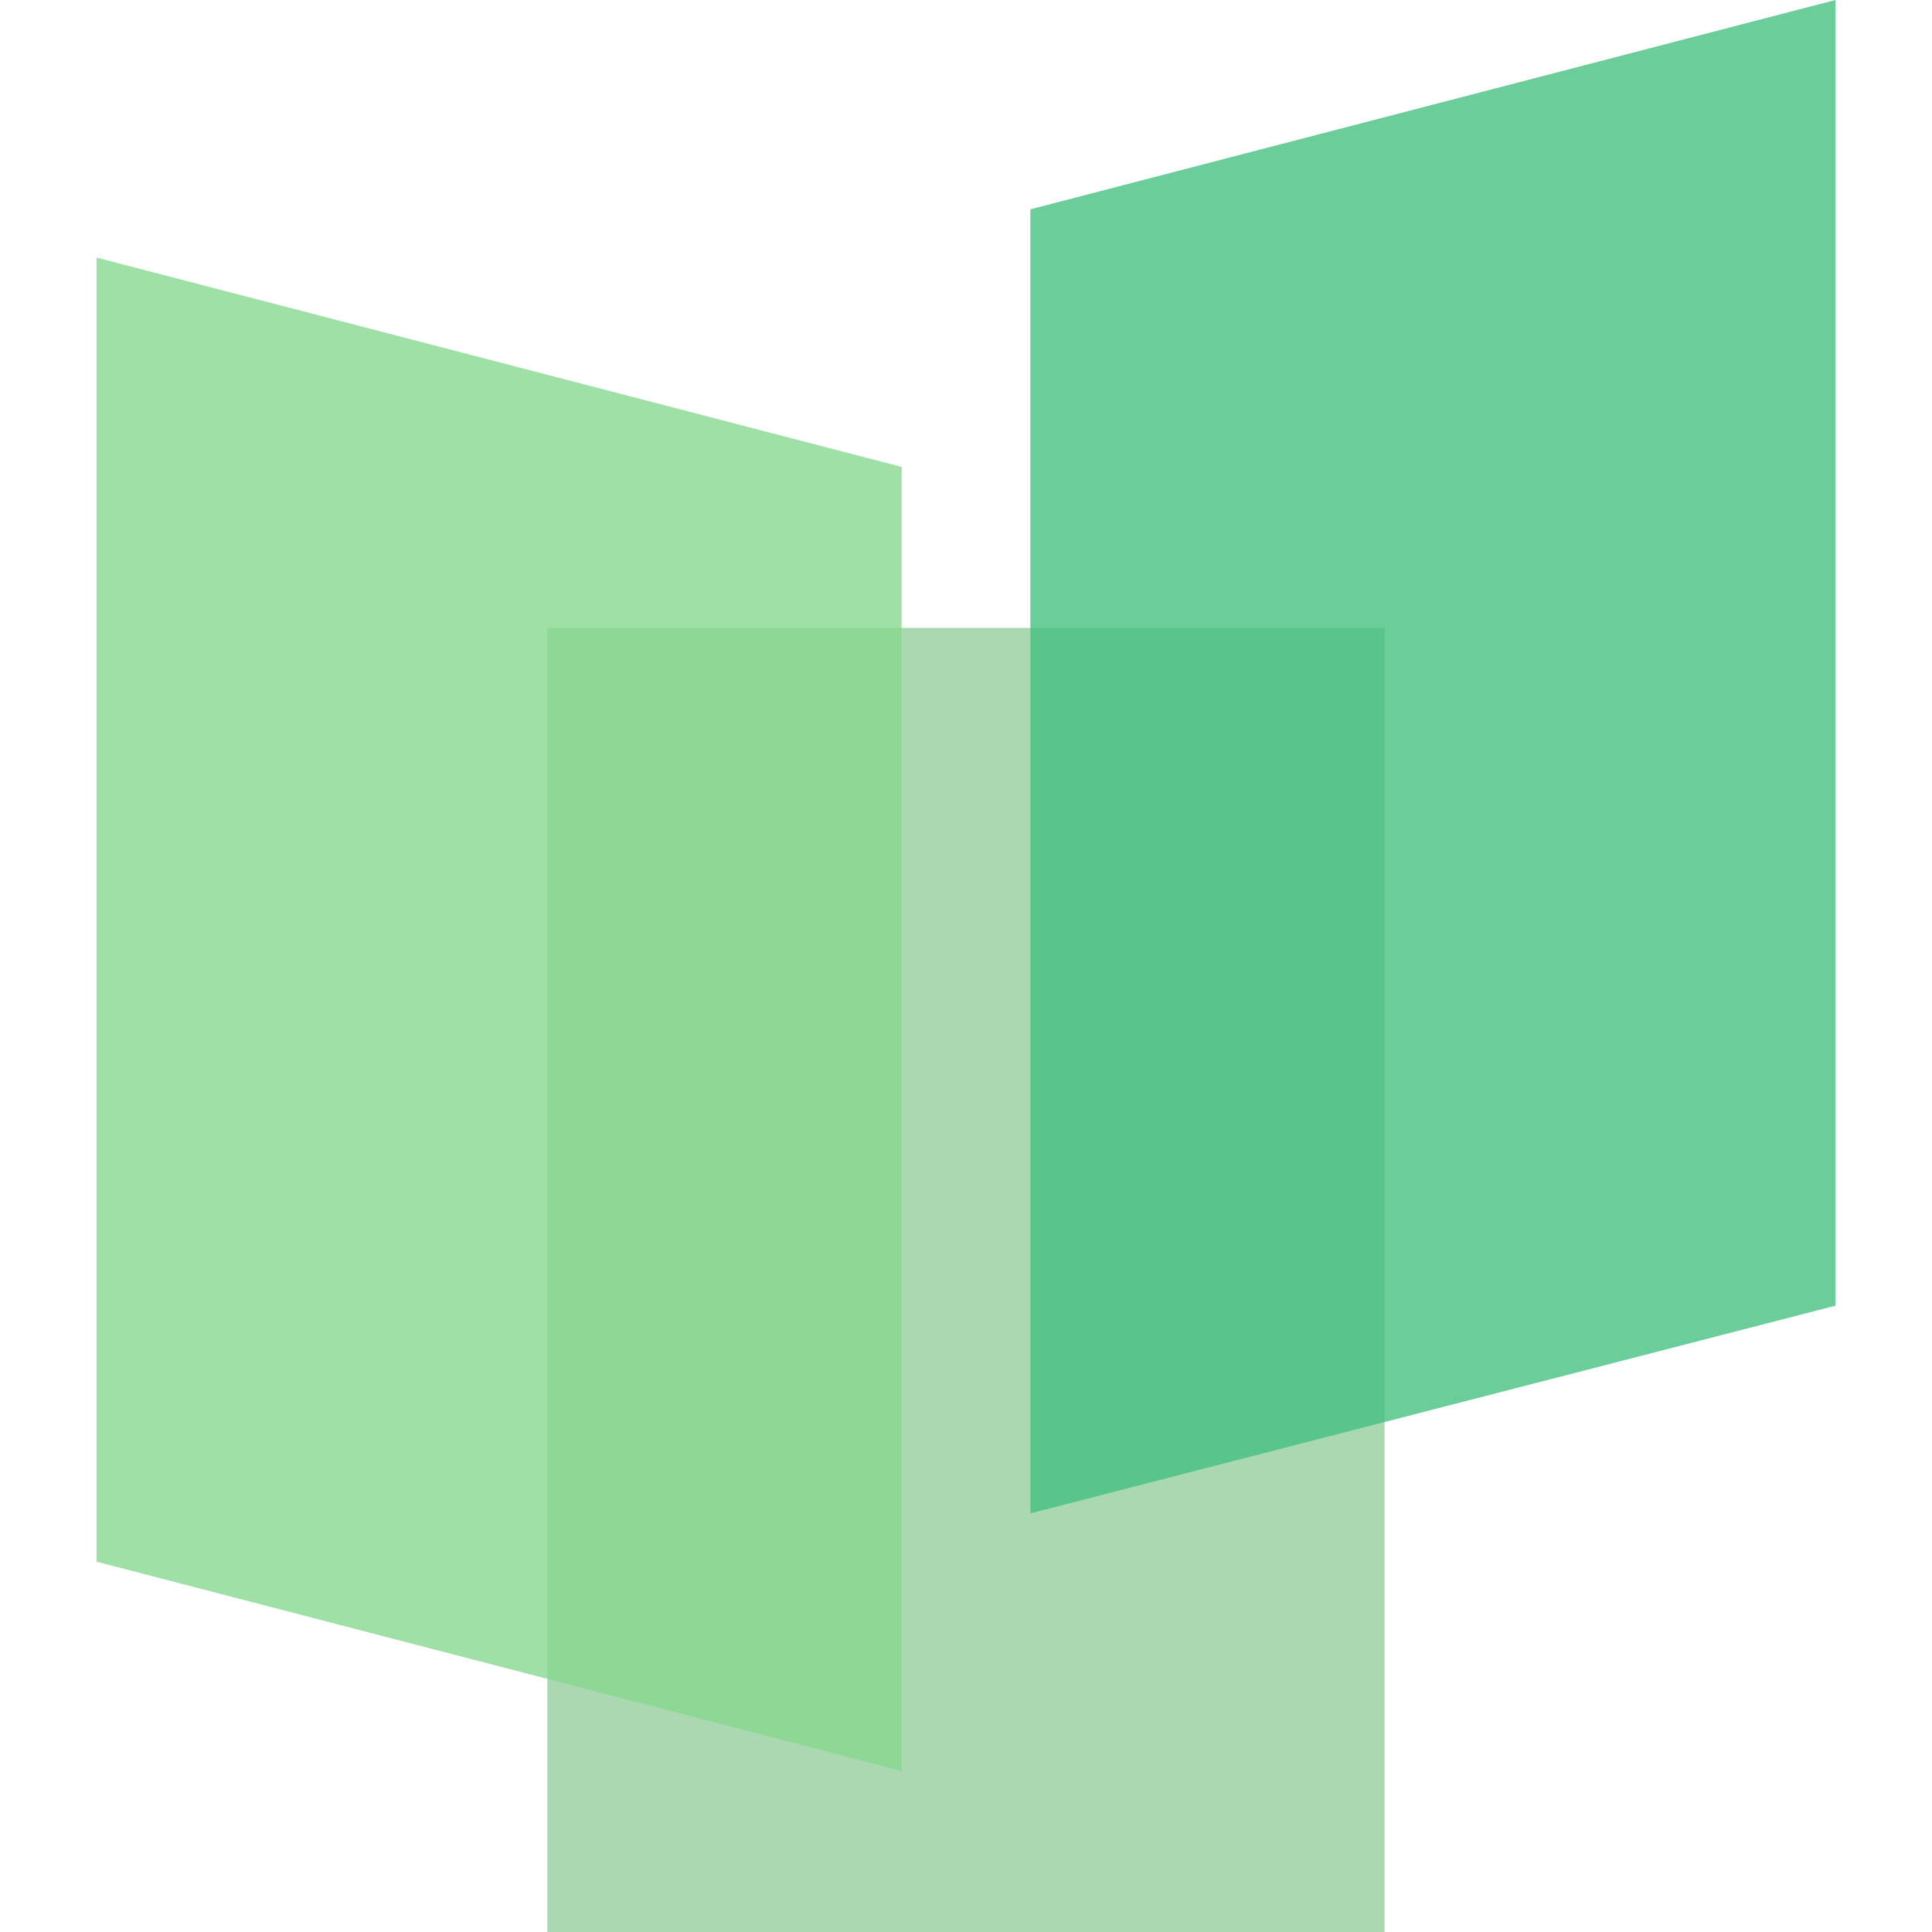 <svg enable-background="new 0 0 120 120" viewBox="0 0 120 120" xmlns="http://www.w3.org/2000/svg"><path d="m34 39h52v81h-52z" fill="#95cf9d" opacity=".8"/><path d="m6 16 50 13v81l-50-13z" fill="#87d890" opacity=".8"/><path d="m64 94v-81l50-13v81.1z" fill="#46c081" opacity=".8"/></svg>